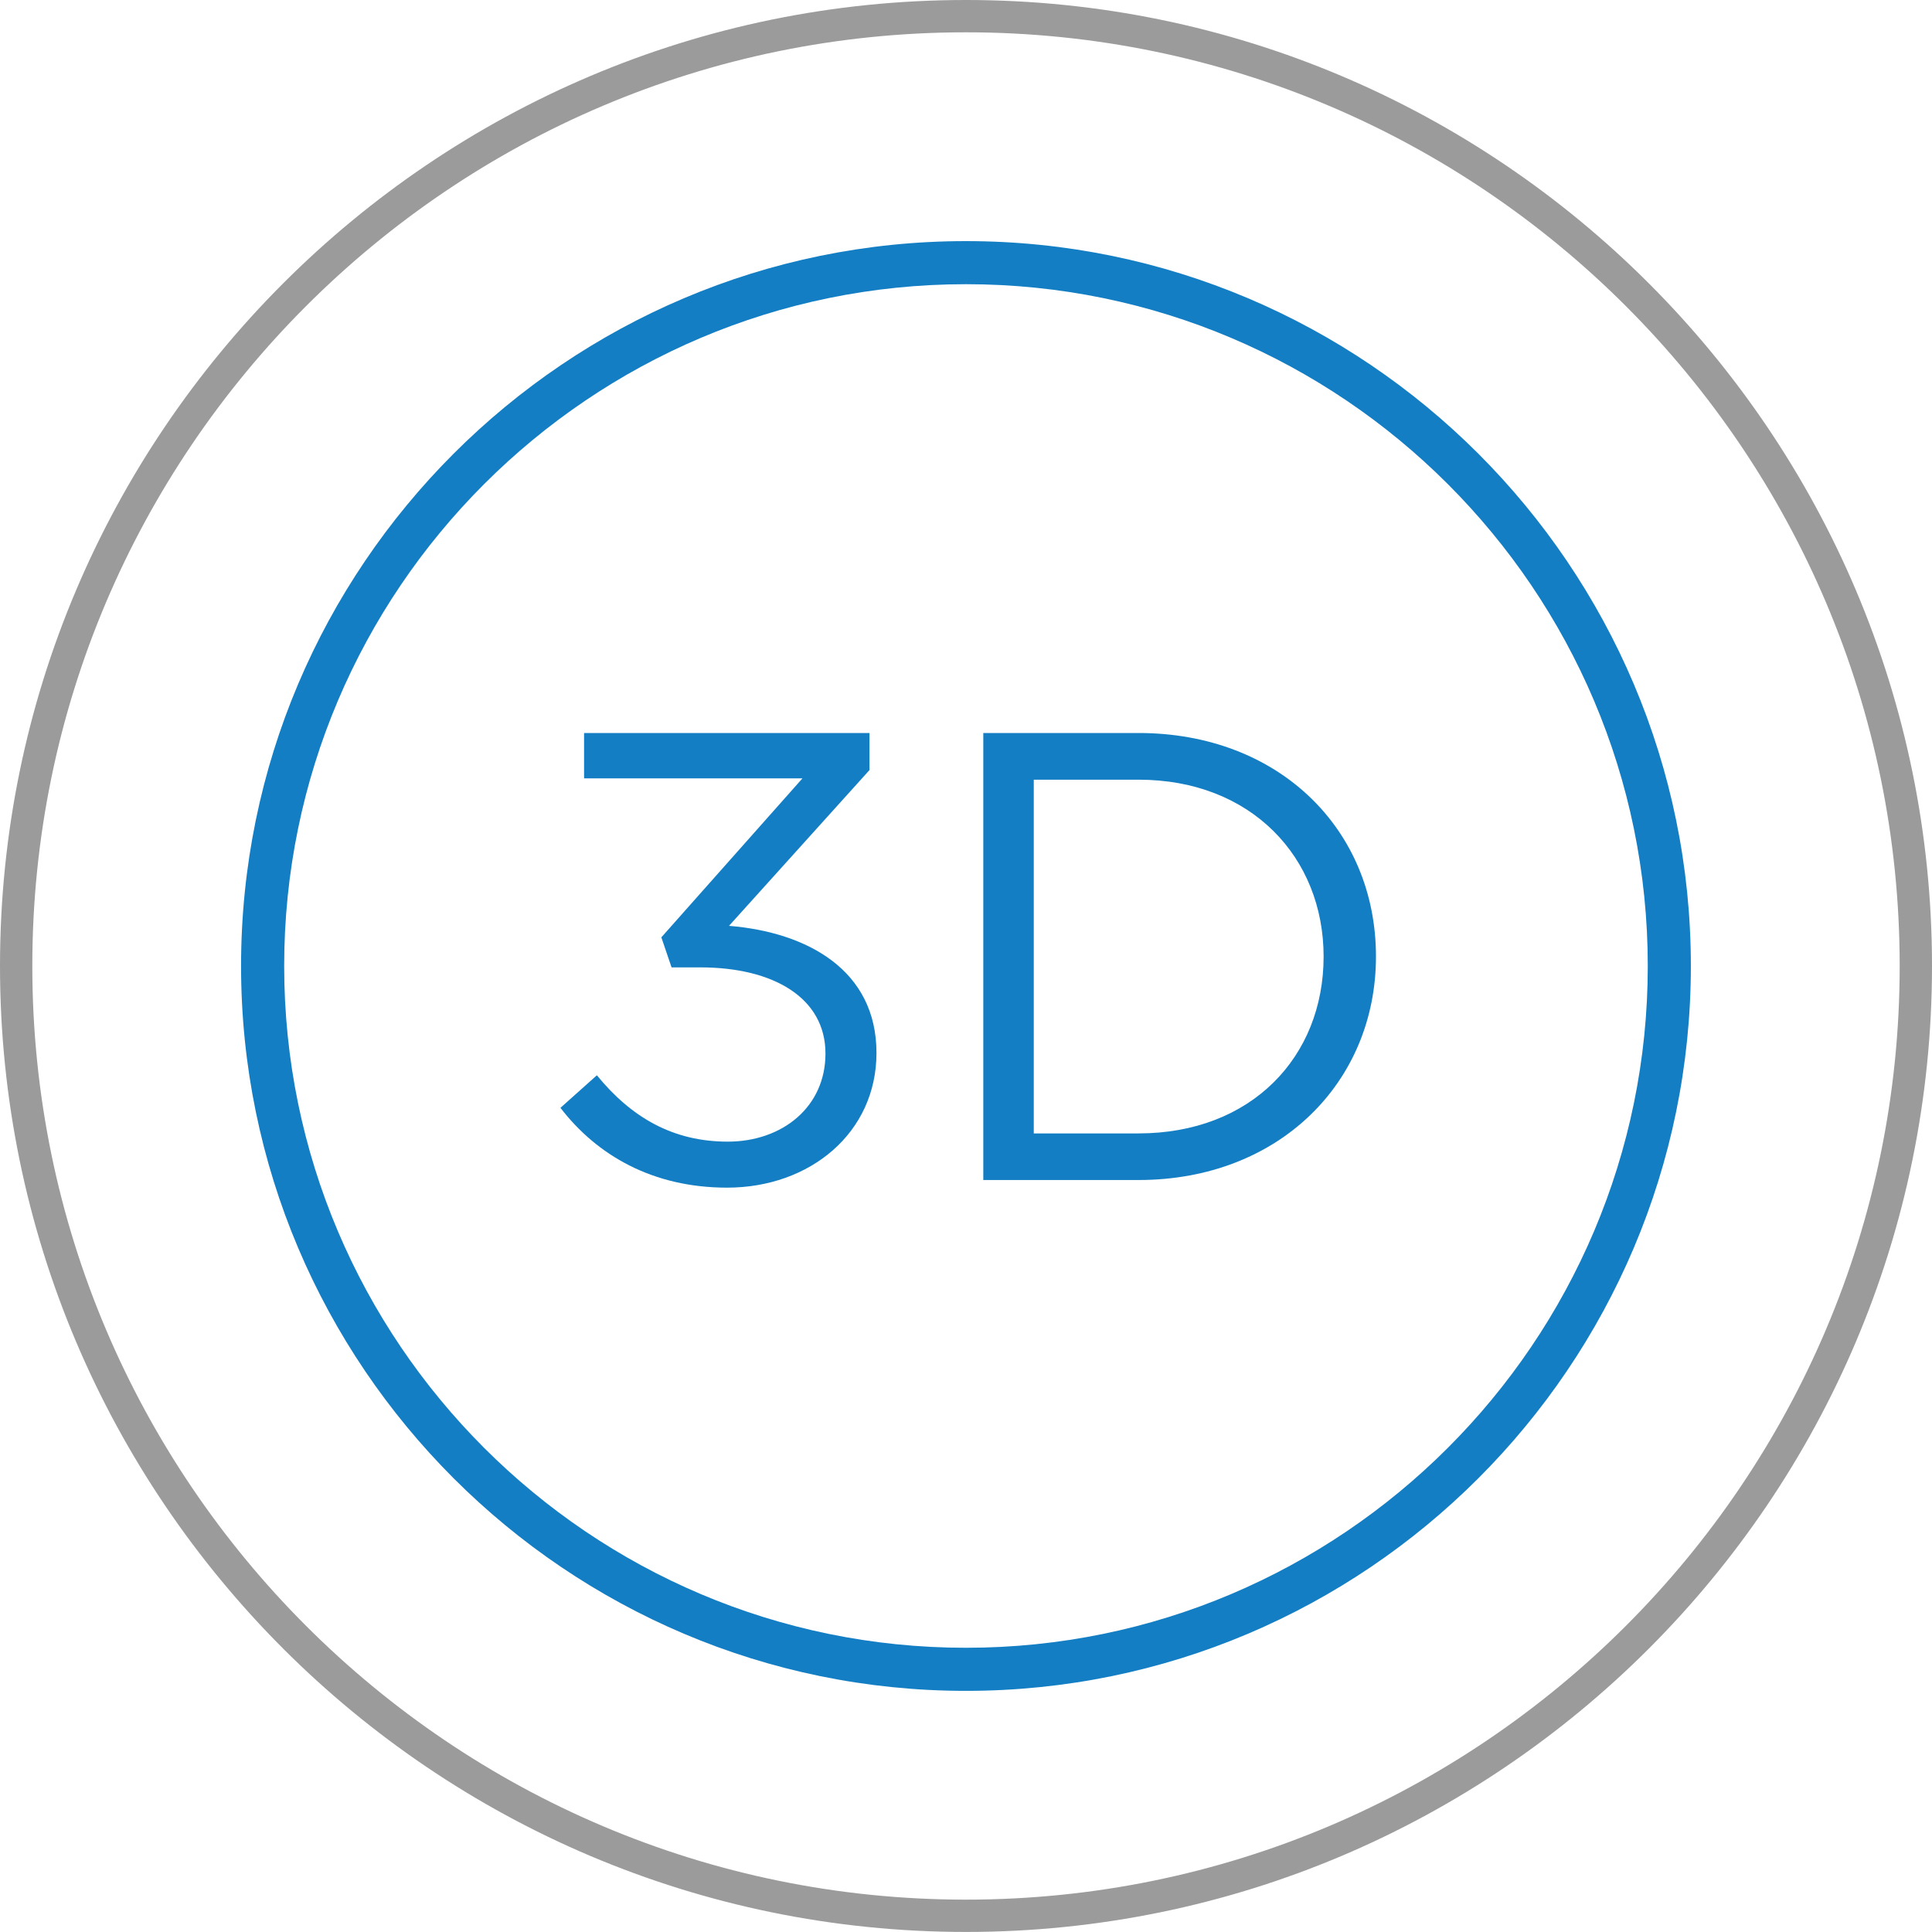 <svg xmlns="http://www.w3.org/2000/svg" width="80" height="80" viewBox="0 0 80 80" fill="none">
  <path d="M39.998 70.015C23.448 70.015 9.982 56.549 9.982 39.999C9.982 23.45 23.447 9.984 39.998 9.984C56.55 9.984 70.015 23.448 70.015 39.999C70.015 56.551 56.55 70.015 39.998 70.015ZM39.998 11.768C24.432 11.768 11.767 24.433 11.767 39.999C11.767 55.566 24.432 68.231 39.998 68.231C55.566 68.231 68.231 55.564 68.231 39.999C68.231 24.433 55.566 11.768 39.998 11.768Z" fill="#137EC3"/>
  <path d="M39.998 79.998C17.943 79.998 0 62.055 0 40C0 17.945 17.943 0 39.998 0C62.055 0 80 17.943 80 40C80 62.057 62.055 79.998 39.998 79.998ZM39.998 1.338C18.68 1.338 1.338 18.682 1.338 40C1.338 61.316 18.68 78.66 39.998 78.66C61.316 78.66 78.662 61.316 78.662 40C78.662 18.682 61.316 1.338 39.998 1.338Z" fill="#9B9B9C"/>
  <path d="M23.207 45.873L24.715 44.525C26.143 46.27 27.862 47.273 30.135 47.273C32.382 47.273 34.181 45.848 34.181 43.626C34.181 41.326 32.039 40.057 28.998 40.057H27.808L27.385 38.813L33.228 32.23H24.185V30.352H36.004V31.886L30.187 38.337C33.413 38.601 36.293 40.16 36.293 43.599C36.293 46.904 33.544 49.178 30.107 49.178C27.016 49.178 24.715 47.832 23.207 45.873Z" fill="#137EC3"/>
  <path d="M40.716 30.352H47.142C52.958 30.352 56.976 34.344 56.976 39.607C56.976 44.816 52.958 48.862 47.142 48.862H40.716V30.352ZM47.142 46.932C51.821 46.932 54.808 43.76 54.808 39.609C54.808 35.51 51.821 32.285 47.142 32.285H42.806V46.934H47.142V46.932Z" fill="#137EC3"/>
</svg>
